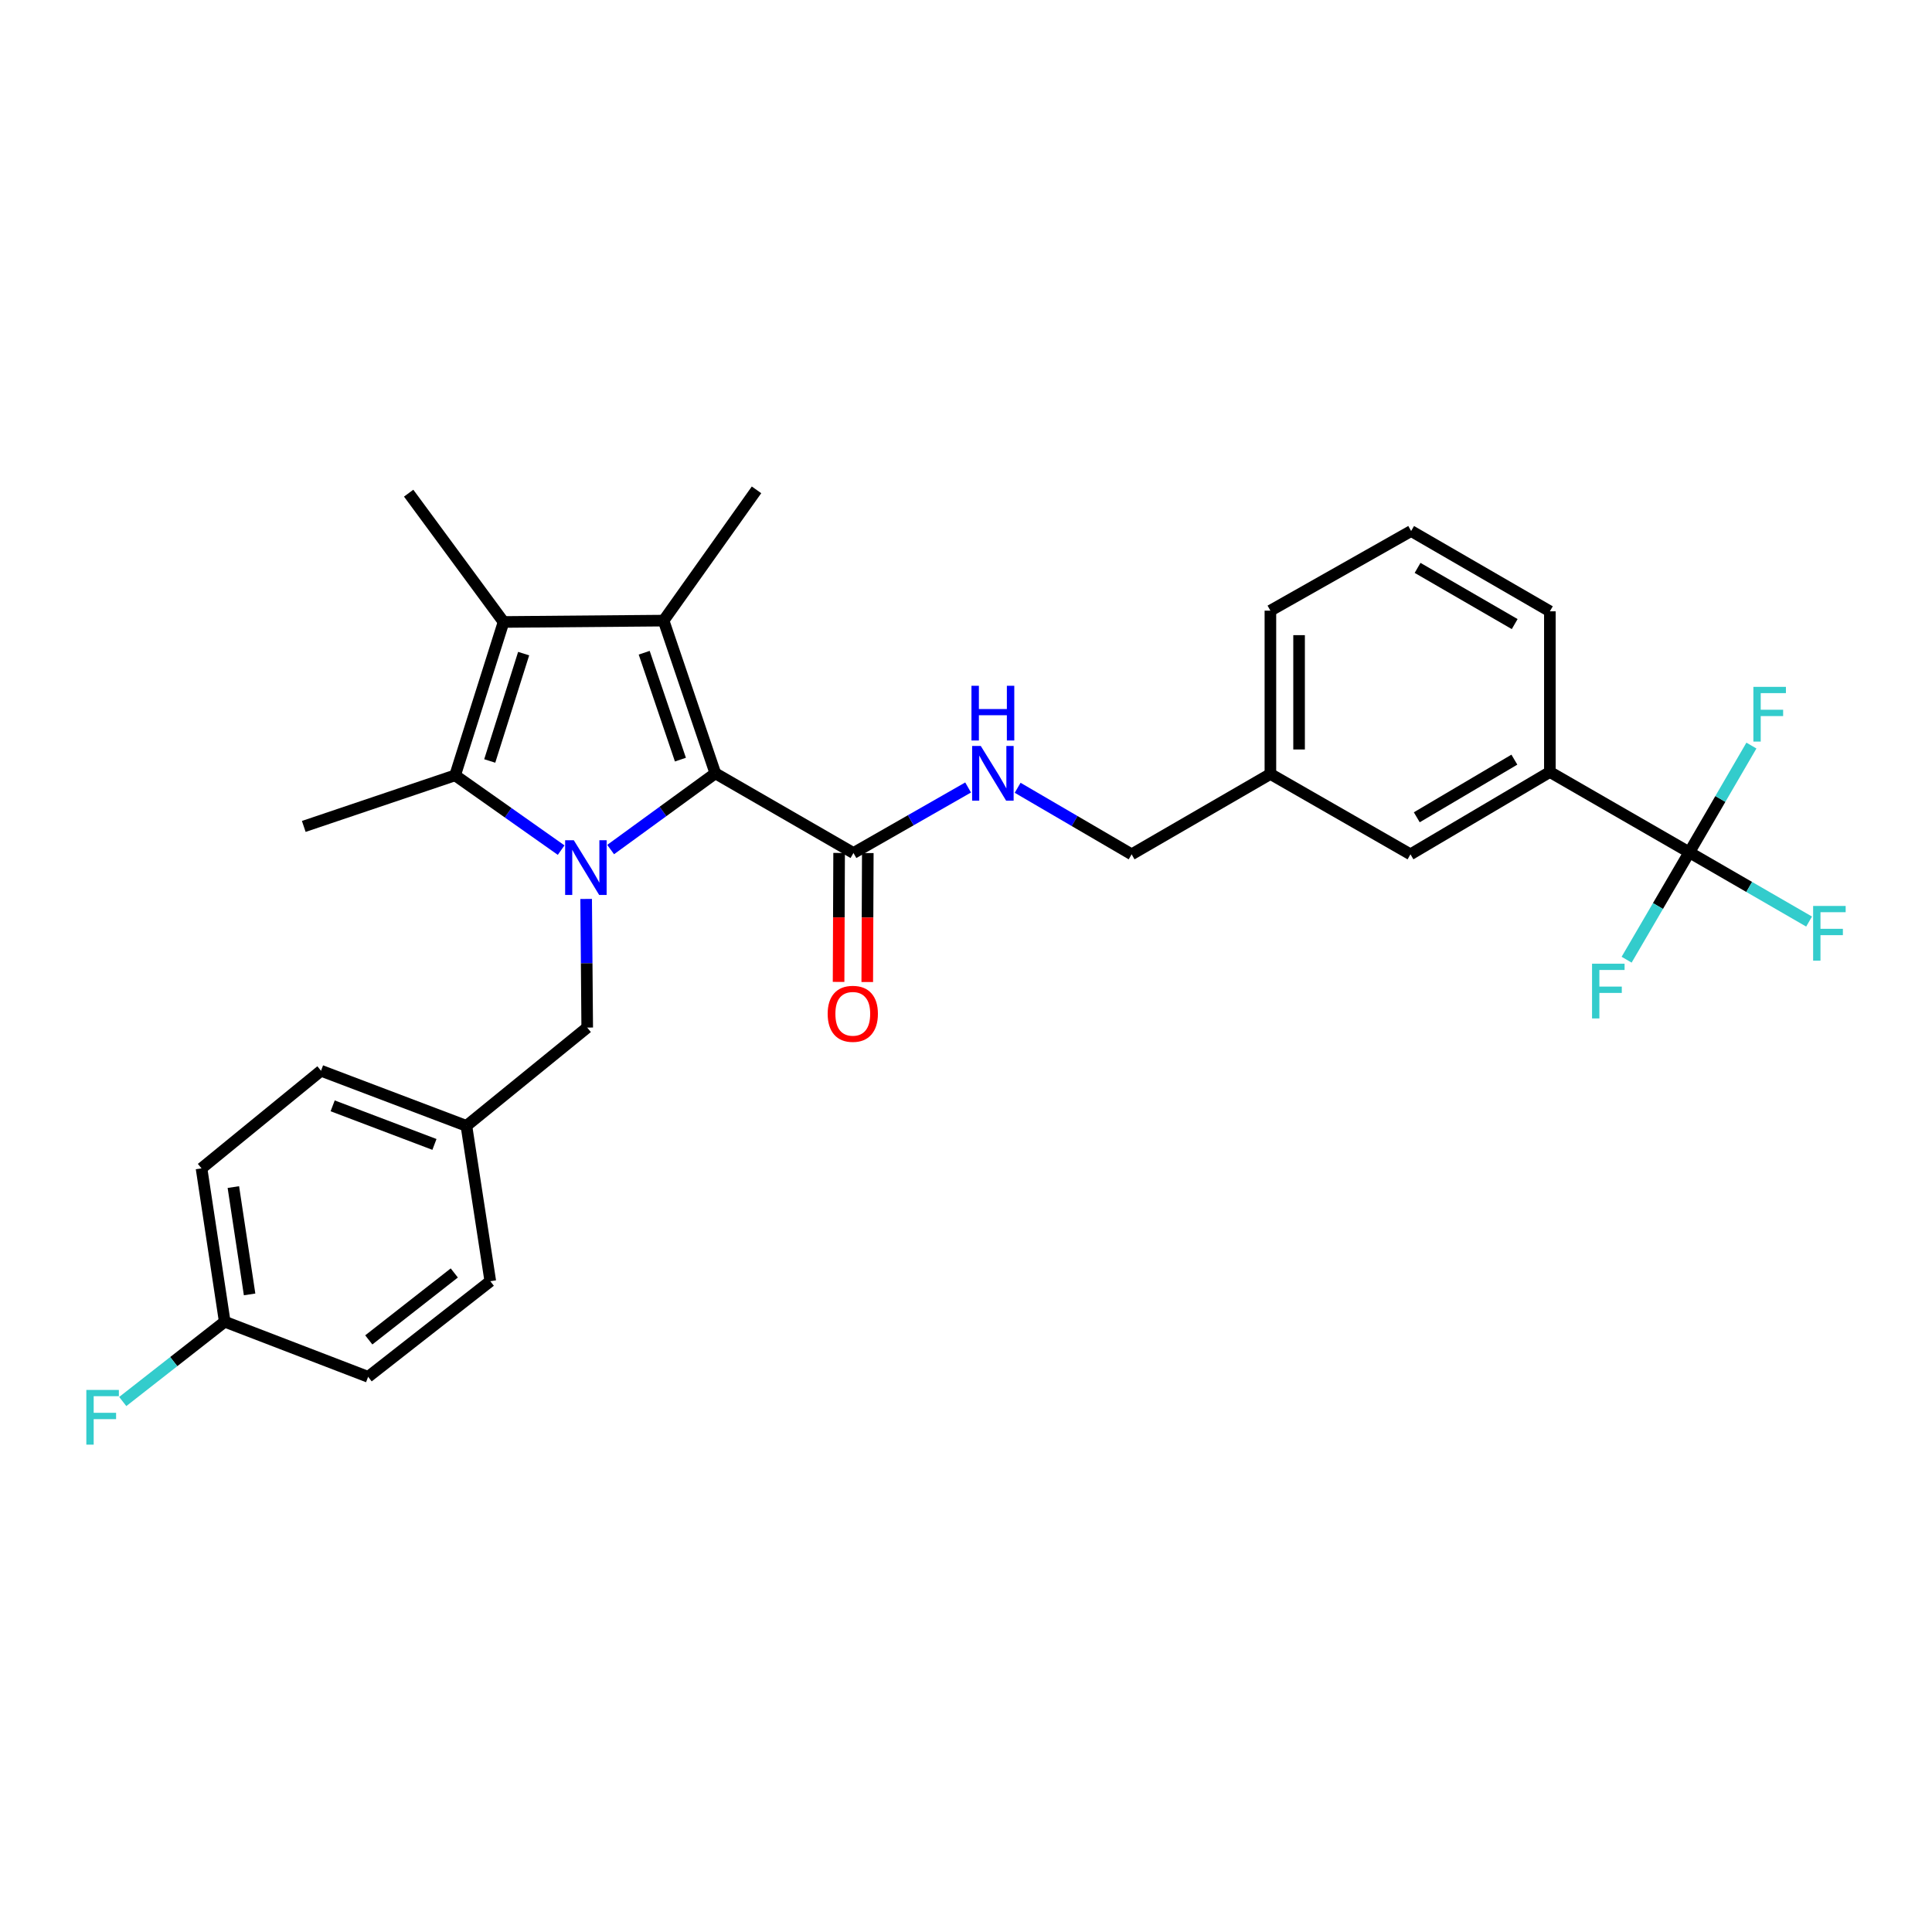 <?xml version='1.0' encoding='iso-8859-1'?>
<svg version='1.1' baseProfile='full'
              xmlns='http://www.w3.org/2000/svg'
                      xmlns:rdkit='http://www.rdkit.org/xml'
                      xmlns:xlink='http://www.w3.org/1999/xlink'
                  xml:space='preserve'
width='1000px' height='1000px' viewBox='0 0 1000 1000'>
<!-- END OF HEADER -->
<rect style='opacity:1.0;fill:#FFFFFF;stroke:none' width='1000' height='1000' x='0' y='0'> </rect>
<path class='bond-0' d='M 316.068,439.73 L 343.163,420.002' style='fill:none;fill-rule:evenodd;stroke:#0000FF;stroke-width:6px;stroke-linecap:butt;stroke-linejoin:miter;stroke-opacity:1' />
<path class='bond-0' d='M 343.163,420.002 L 370.258,400.273' style='fill:none;fill-rule:evenodd;stroke:#000000;stroke-width:6px;stroke-linecap:butt;stroke-linejoin:miter;stroke-opacity:1' />
<path class='bond-2' d='M 290.445,440.022 L 263.007,420.667' style='fill:none;fill-rule:evenodd;stroke:#0000FF;stroke-width:6px;stroke-linecap:butt;stroke-linejoin:miter;stroke-opacity:1' />
<path class='bond-2' d='M 263.007,420.667 L 235.568,401.312' style='fill:none;fill-rule:evenodd;stroke:#000000;stroke-width:6px;stroke-linecap:butt;stroke-linejoin:miter;stroke-opacity:1' />
<path class='bond-6' d='M 303.39,465.29 L 303.665,498.58' style='fill:none;fill-rule:evenodd;stroke:#0000FF;stroke-width:6px;stroke-linecap:butt;stroke-linejoin:miter;stroke-opacity:1' />
<path class='bond-6' d='M 303.665,498.58 L 303.94,531.87' style='fill:none;fill-rule:evenodd;stroke:#000000;stroke-width:6px;stroke-linecap:butt;stroke-linejoin:miter;stroke-opacity:1' />
<path class='bond-1' d='M 370.258,400.273 L 343.474,321.231' style='fill:none;fill-rule:evenodd;stroke:#000000;stroke-width:6px;stroke-linecap:butt;stroke-linejoin:miter;stroke-opacity:1' />
<path class='bond-1' d='M 352.182,393.181 L 333.433,337.851' style='fill:none;fill-rule:evenodd;stroke:#000000;stroke-width:6px;stroke-linecap:butt;stroke-linejoin:miter;stroke-opacity:1' />
<path class='bond-5' d='M 370.258,400.273 L 441.747,441.514' style='fill:none;fill-rule:evenodd;stroke:#000000;stroke-width:6px;stroke-linecap:butt;stroke-linejoin:miter;stroke-opacity:1' />
<path class='bond-15' d='M 343.474,321.231 L 391.575,253.543' style='fill:none;fill-rule:evenodd;stroke:#000000;stroke-width:6px;stroke-linecap:butt;stroke-linejoin:miter;stroke-opacity:1' />
<path class='bond-29' d='M 343.474,321.231 L 260.646,321.932' style='fill:none;fill-rule:evenodd;stroke:#000000;stroke-width:6px;stroke-linecap:butt;stroke-linejoin:miter;stroke-opacity:1' />
<path class='bond-3' d='M 235.568,401.312 L 260.646,321.932' style='fill:none;fill-rule:evenodd;stroke:#000000;stroke-width:6px;stroke-linecap:butt;stroke-linejoin:miter;stroke-opacity:1' />
<path class='bond-3' d='M 253.484,393.877 L 271.039,338.31' style='fill:none;fill-rule:evenodd;stroke:#000000;stroke-width:6px;stroke-linecap:butt;stroke-linejoin:miter;stroke-opacity:1' />
<path class='bond-18' d='M 235.568,401.312 L 157.235,427.759' style='fill:none;fill-rule:evenodd;stroke:#000000;stroke-width:6px;stroke-linecap:butt;stroke-linejoin:miter;stroke-opacity:1' />
<path class='bond-19' d='M 260.646,321.932 L 211.522,255.259' style='fill:none;fill-rule:evenodd;stroke:#000000;stroke-width:6px;stroke-linecap:butt;stroke-linejoin:miter;stroke-opacity:1' />
<path class='bond-4' d='M 874.382,441.167 L 802.209,399.58' style='fill:none;fill-rule:evenodd;stroke:#000000;stroke-width:6px;stroke-linecap:butt;stroke-linejoin:miter;stroke-opacity:1' />
<path class='bond-11' d='M 874.382,441.167 L 905.381,459.083' style='fill:none;fill-rule:evenodd;stroke:#000000;stroke-width:6px;stroke-linecap:butt;stroke-linejoin:miter;stroke-opacity:1' />
<path class='bond-11' d='M 905.381,459.083 L 936.379,476.999' style='fill:none;fill-rule:evenodd;stroke:#33CCCC;stroke-width:6px;stroke-linecap:butt;stroke-linejoin:miter;stroke-opacity:1' />
<path class='bond-12' d='M 874.382,441.167 L 890.455,413.537' style='fill:none;fill-rule:evenodd;stroke:#000000;stroke-width:6px;stroke-linecap:butt;stroke-linejoin:miter;stroke-opacity:1' />
<path class='bond-12' d='M 890.455,413.537 L 906.529,385.906' style='fill:none;fill-rule:evenodd;stroke:#33CCCC;stroke-width:6px;stroke-linecap:butt;stroke-linejoin:miter;stroke-opacity:1' />
<path class='bond-13' d='M 874.382,441.167 L 858.16,468.953' style='fill:none;fill-rule:evenodd;stroke:#000000;stroke-width:6px;stroke-linecap:butt;stroke-linejoin:miter;stroke-opacity:1' />
<path class='bond-13' d='M 858.16,468.953 L 841.937,496.739' style='fill:none;fill-rule:evenodd;stroke:#33CCCC;stroke-width:6px;stroke-linecap:butt;stroke-linejoin:miter;stroke-opacity:1' />
<path class='bond-8' d='M 441.747,441.514 L 471.42,424.556' style='fill:none;fill-rule:evenodd;stroke:#000000;stroke-width:6px;stroke-linecap:butt;stroke-linejoin:miter;stroke-opacity:1' />
<path class='bond-8' d='M 471.42,424.556 L 501.094,407.598' style='fill:none;fill-rule:evenodd;stroke:#0000FF;stroke-width:6px;stroke-linecap:butt;stroke-linejoin:miter;stroke-opacity:1' />
<path class='bond-9' d='M 434.325,441.483 L 434.186,474.858' style='fill:none;fill-rule:evenodd;stroke:#000000;stroke-width:6px;stroke-linecap:butt;stroke-linejoin:miter;stroke-opacity:1' />
<path class='bond-9' d='M 434.186,474.858 L 434.047,508.233' style='fill:none;fill-rule:evenodd;stroke:#FF0000;stroke-width:6px;stroke-linecap:butt;stroke-linejoin:miter;stroke-opacity:1' />
<path class='bond-9' d='M 449.169,441.545 L 449.03,474.92' style='fill:none;fill-rule:evenodd;stroke:#000000;stroke-width:6px;stroke-linecap:butt;stroke-linejoin:miter;stroke-opacity:1' />
<path class='bond-9' d='M 449.03,474.92 L 448.891,508.295' style='fill:none;fill-rule:evenodd;stroke:#FF0000;stroke-width:6px;stroke-linecap:butt;stroke-linejoin:miter;stroke-opacity:1' />
<path class='bond-14' d='M 303.94,531.87 L 241.415,582.751' style='fill:none;fill-rule:evenodd;stroke:#000000;stroke-width:6px;stroke-linecap:butt;stroke-linejoin:miter;stroke-opacity:1' />
<path class='bond-7' d='M 802.209,399.58 L 730.052,442.198' style='fill:none;fill-rule:evenodd;stroke:#000000;stroke-width:6px;stroke-linecap:butt;stroke-linejoin:miter;stroke-opacity:1' />
<path class='bond-7' d='M 783.836,393.192 L 733.327,423.025' style='fill:none;fill-rule:evenodd;stroke:#000000;stroke-width:6px;stroke-linecap:butt;stroke-linejoin:miter;stroke-opacity:1' />
<path class='bond-31' d='M 802.209,399.58 L 802.209,316.415' style='fill:none;fill-rule:evenodd;stroke:#000000;stroke-width:6px;stroke-linecap:butt;stroke-linejoin:miter;stroke-opacity:1' />
<path class='bond-16' d='M 526.731,407.756 L 556.231,424.977' style='fill:none;fill-rule:evenodd;stroke:#0000FF;stroke-width:6px;stroke-linecap:butt;stroke-linejoin:miter;stroke-opacity:1' />
<path class='bond-16' d='M 556.231,424.977 L 585.73,442.198' style='fill:none;fill-rule:evenodd;stroke:#000000;stroke-width:6px;stroke-linecap:butt;stroke-linejoin:miter;stroke-opacity:1' />
<path class='bond-10' d='M 730.052,442.198 L 657.557,400.611' style='fill:none;fill-rule:evenodd;stroke:#000000;stroke-width:6px;stroke-linecap:butt;stroke-linejoin:miter;stroke-opacity:1' />
<path class='bond-22' d='M 241.415,582.751 L 166.158,554.218' style='fill:none;fill-rule:evenodd;stroke:#000000;stroke-width:6px;stroke-linecap:butt;stroke-linejoin:miter;stroke-opacity:1' />
<path class='bond-22' d='M 224.864,592.351 L 172.184,572.378' style='fill:none;fill-rule:evenodd;stroke:#000000;stroke-width:6px;stroke-linecap:butt;stroke-linejoin:miter;stroke-opacity:1' />
<path class='bond-23' d='M 241.415,582.751 L 253.777,663.146' style='fill:none;fill-rule:evenodd;stroke:#000000;stroke-width:6px;stroke-linecap:butt;stroke-linejoin:miter;stroke-opacity:1' />
<path class='bond-17' d='M 585.73,442.198 L 657.557,400.611' style='fill:none;fill-rule:evenodd;stroke:#000000;stroke-width:6px;stroke-linecap:butt;stroke-linejoin:miter;stroke-opacity:1' />
<path class='bond-28' d='M 657.557,400.611 L 657.557,316.077' style='fill:none;fill-rule:evenodd;stroke:#000000;stroke-width:6px;stroke-linecap:butt;stroke-linejoin:miter;stroke-opacity:1' />
<path class='bond-28' d='M 672.401,387.931 L 672.401,328.757' style='fill:none;fill-rule:evenodd;stroke:#000000;stroke-width:6px;stroke-linecap:butt;stroke-linejoin:miter;stroke-opacity:1' />
<path class='bond-20' d='M 116.316,684.109 L 104.309,604.744' style='fill:none;fill-rule:evenodd;stroke:#000000;stroke-width:6px;stroke-linecap:butt;stroke-linejoin:miter;stroke-opacity:1' />
<path class='bond-20' d='M 129.192,669.983 L 120.787,614.429' style='fill:none;fill-rule:evenodd;stroke:#000000;stroke-width:6px;stroke-linecap:butt;stroke-linejoin:miter;stroke-opacity:1' />
<path class='bond-21' d='M 116.316,684.109 L 89.925,704.767' style='fill:none;fill-rule:evenodd;stroke:#000000;stroke-width:6px;stroke-linecap:butt;stroke-linejoin:miter;stroke-opacity:1' />
<path class='bond-21' d='M 89.925,704.767 L 63.534,725.425' style='fill:none;fill-rule:evenodd;stroke:#33CCCC;stroke-width:6px;stroke-linecap:butt;stroke-linejoin:miter;stroke-opacity:1' />
<path class='bond-30' d='M 116.316,684.109 L 190.543,712.641' style='fill:none;fill-rule:evenodd;stroke:#000000;stroke-width:6px;stroke-linecap:butt;stroke-linejoin:miter;stroke-opacity:1' />
<path class='bond-24' d='M 166.158,554.218 L 104.309,604.744' style='fill:none;fill-rule:evenodd;stroke:#000000;stroke-width:6px;stroke-linecap:butt;stroke-linejoin:miter;stroke-opacity:1' />
<path class='bond-25' d='M 253.777,663.146 L 190.543,712.641' style='fill:none;fill-rule:evenodd;stroke:#000000;stroke-width:6px;stroke-linecap:butt;stroke-linejoin:miter;stroke-opacity:1' />
<path class='bond-25' d='M 235.142,658.882 L 190.879,693.528' style='fill:none;fill-rule:evenodd;stroke:#000000;stroke-width:6px;stroke-linecap:butt;stroke-linejoin:miter;stroke-opacity:1' />
<path class='bond-26' d='M 802.209,316.415 L 730.398,274.852' style='fill:none;fill-rule:evenodd;stroke:#000000;stroke-width:6px;stroke-linecap:butt;stroke-linejoin:miter;stroke-opacity:1' />
<path class='bond-26' d='M 784.001,323.027 L 733.734,293.934' style='fill:none;fill-rule:evenodd;stroke:#000000;stroke-width:6px;stroke-linecap:butt;stroke-linejoin:miter;stroke-opacity:1' />
<path class='bond-27' d='M 730.398,274.852 L 657.557,316.077' style='fill:none;fill-rule:evenodd;stroke:#000000;stroke-width:6px;stroke-linecap:butt;stroke-linejoin:miter;stroke-opacity:1' />
<path  class='atom-0' d='M 296.996 434.899
L 306.276 449.899
Q 307.196 451.379, 308.676 454.059
Q 310.156 456.739, 310.236 456.899
L 310.236 434.899
L 313.996 434.899
L 313.996 463.219
L 310.116 463.219
L 300.156 446.819
Q 298.996 444.899, 297.756 442.699
Q 296.556 440.499, 296.196 439.819
L 296.196 463.219
L 292.516 463.219
L 292.516 434.899
L 296.996 434.899
' fill='#0000FF'/>
<path  class='atom-9' d='M 507.652 386.113
L 516.932 401.113
Q 517.852 402.593, 519.332 405.273
Q 520.812 407.953, 520.892 408.113
L 520.892 386.113
L 524.652 386.113
L 524.652 414.433
L 520.772 414.433
L 510.812 398.033
Q 509.652 396.113, 508.412 393.913
Q 507.212 391.713, 506.852 391.033
L 506.852 414.433
L 503.172 414.433
L 503.172 386.113
L 507.652 386.113
' fill='#0000FF'/>
<path  class='atom-9' d='M 502.832 354.961
L 506.672 354.961
L 506.672 367.001
L 521.152 367.001
L 521.152 354.961
L 524.992 354.961
L 524.992 383.281
L 521.152 383.281
L 521.152 370.201
L 506.672 370.201
L 506.672 383.281
L 502.832 383.281
L 502.832 354.961
' fill='#0000FF'/>
<path  class='atom-10' d='M 428.401 524.743
Q 428.401 517.943, 431.761 514.143
Q 435.121 510.343, 441.401 510.343
Q 447.681 510.343, 451.041 514.143
Q 454.401 517.943, 454.401 524.743
Q 454.401 531.623, 451.001 535.543
Q 447.601 539.423, 441.401 539.423
Q 435.161 539.423, 431.761 535.543
Q 428.401 531.663, 428.401 524.743
M 441.401 536.223
Q 445.721 536.223, 448.041 533.343
Q 450.401 530.423, 450.401 524.743
Q 450.401 519.183, 448.041 516.383
Q 445.721 513.543, 441.401 513.543
Q 437.081 513.543, 434.721 516.343
Q 432.401 519.143, 432.401 524.743
Q 432.401 530.463, 434.721 533.343
Q 437.081 536.223, 441.401 536.223
' fill='#FF0000'/>
<path  class='atom-12' d='M 938.473 468.916
L 955.313 468.916
L 955.313 472.156
L 942.273 472.156
L 942.273 480.756
L 953.873 480.756
L 953.873 484.036
L 942.273 484.036
L 942.273 497.236
L 938.473 497.236
L 938.473 468.916
' fill='#33CCCC'/>
<path  class='atom-13' d='M 907.549 355.519
L 924.389 355.519
L 924.389 358.759
L 911.349 358.759
L 911.349 367.359
L 922.949 367.359
L 922.949 370.639
L 911.349 370.639
L 911.349 383.839
L 907.549 383.839
L 907.549 355.519
' fill='#33CCCC'/>
<path  class='atom-14' d='M 824.037 498.818
L 840.877 498.818
L 840.877 502.058
L 827.837 502.058
L 827.837 510.658
L 839.437 510.658
L 839.437 513.938
L 827.837 513.938
L 827.837 527.138
L 824.037 527.138
L 824.037 498.818
' fill='#33CCCC'/>
<path  class='atom-22' d='M 44.687 719.427
L 61.527 719.427
L 61.527 722.667
L 48.487 722.667
L 48.487 731.267
L 60.087 731.267
L 60.087 734.547
L 48.487 734.547
L 48.487 747.747
L 44.687 747.747
L 44.687 719.427
' fill='#33CCCC'/>
</svg>
